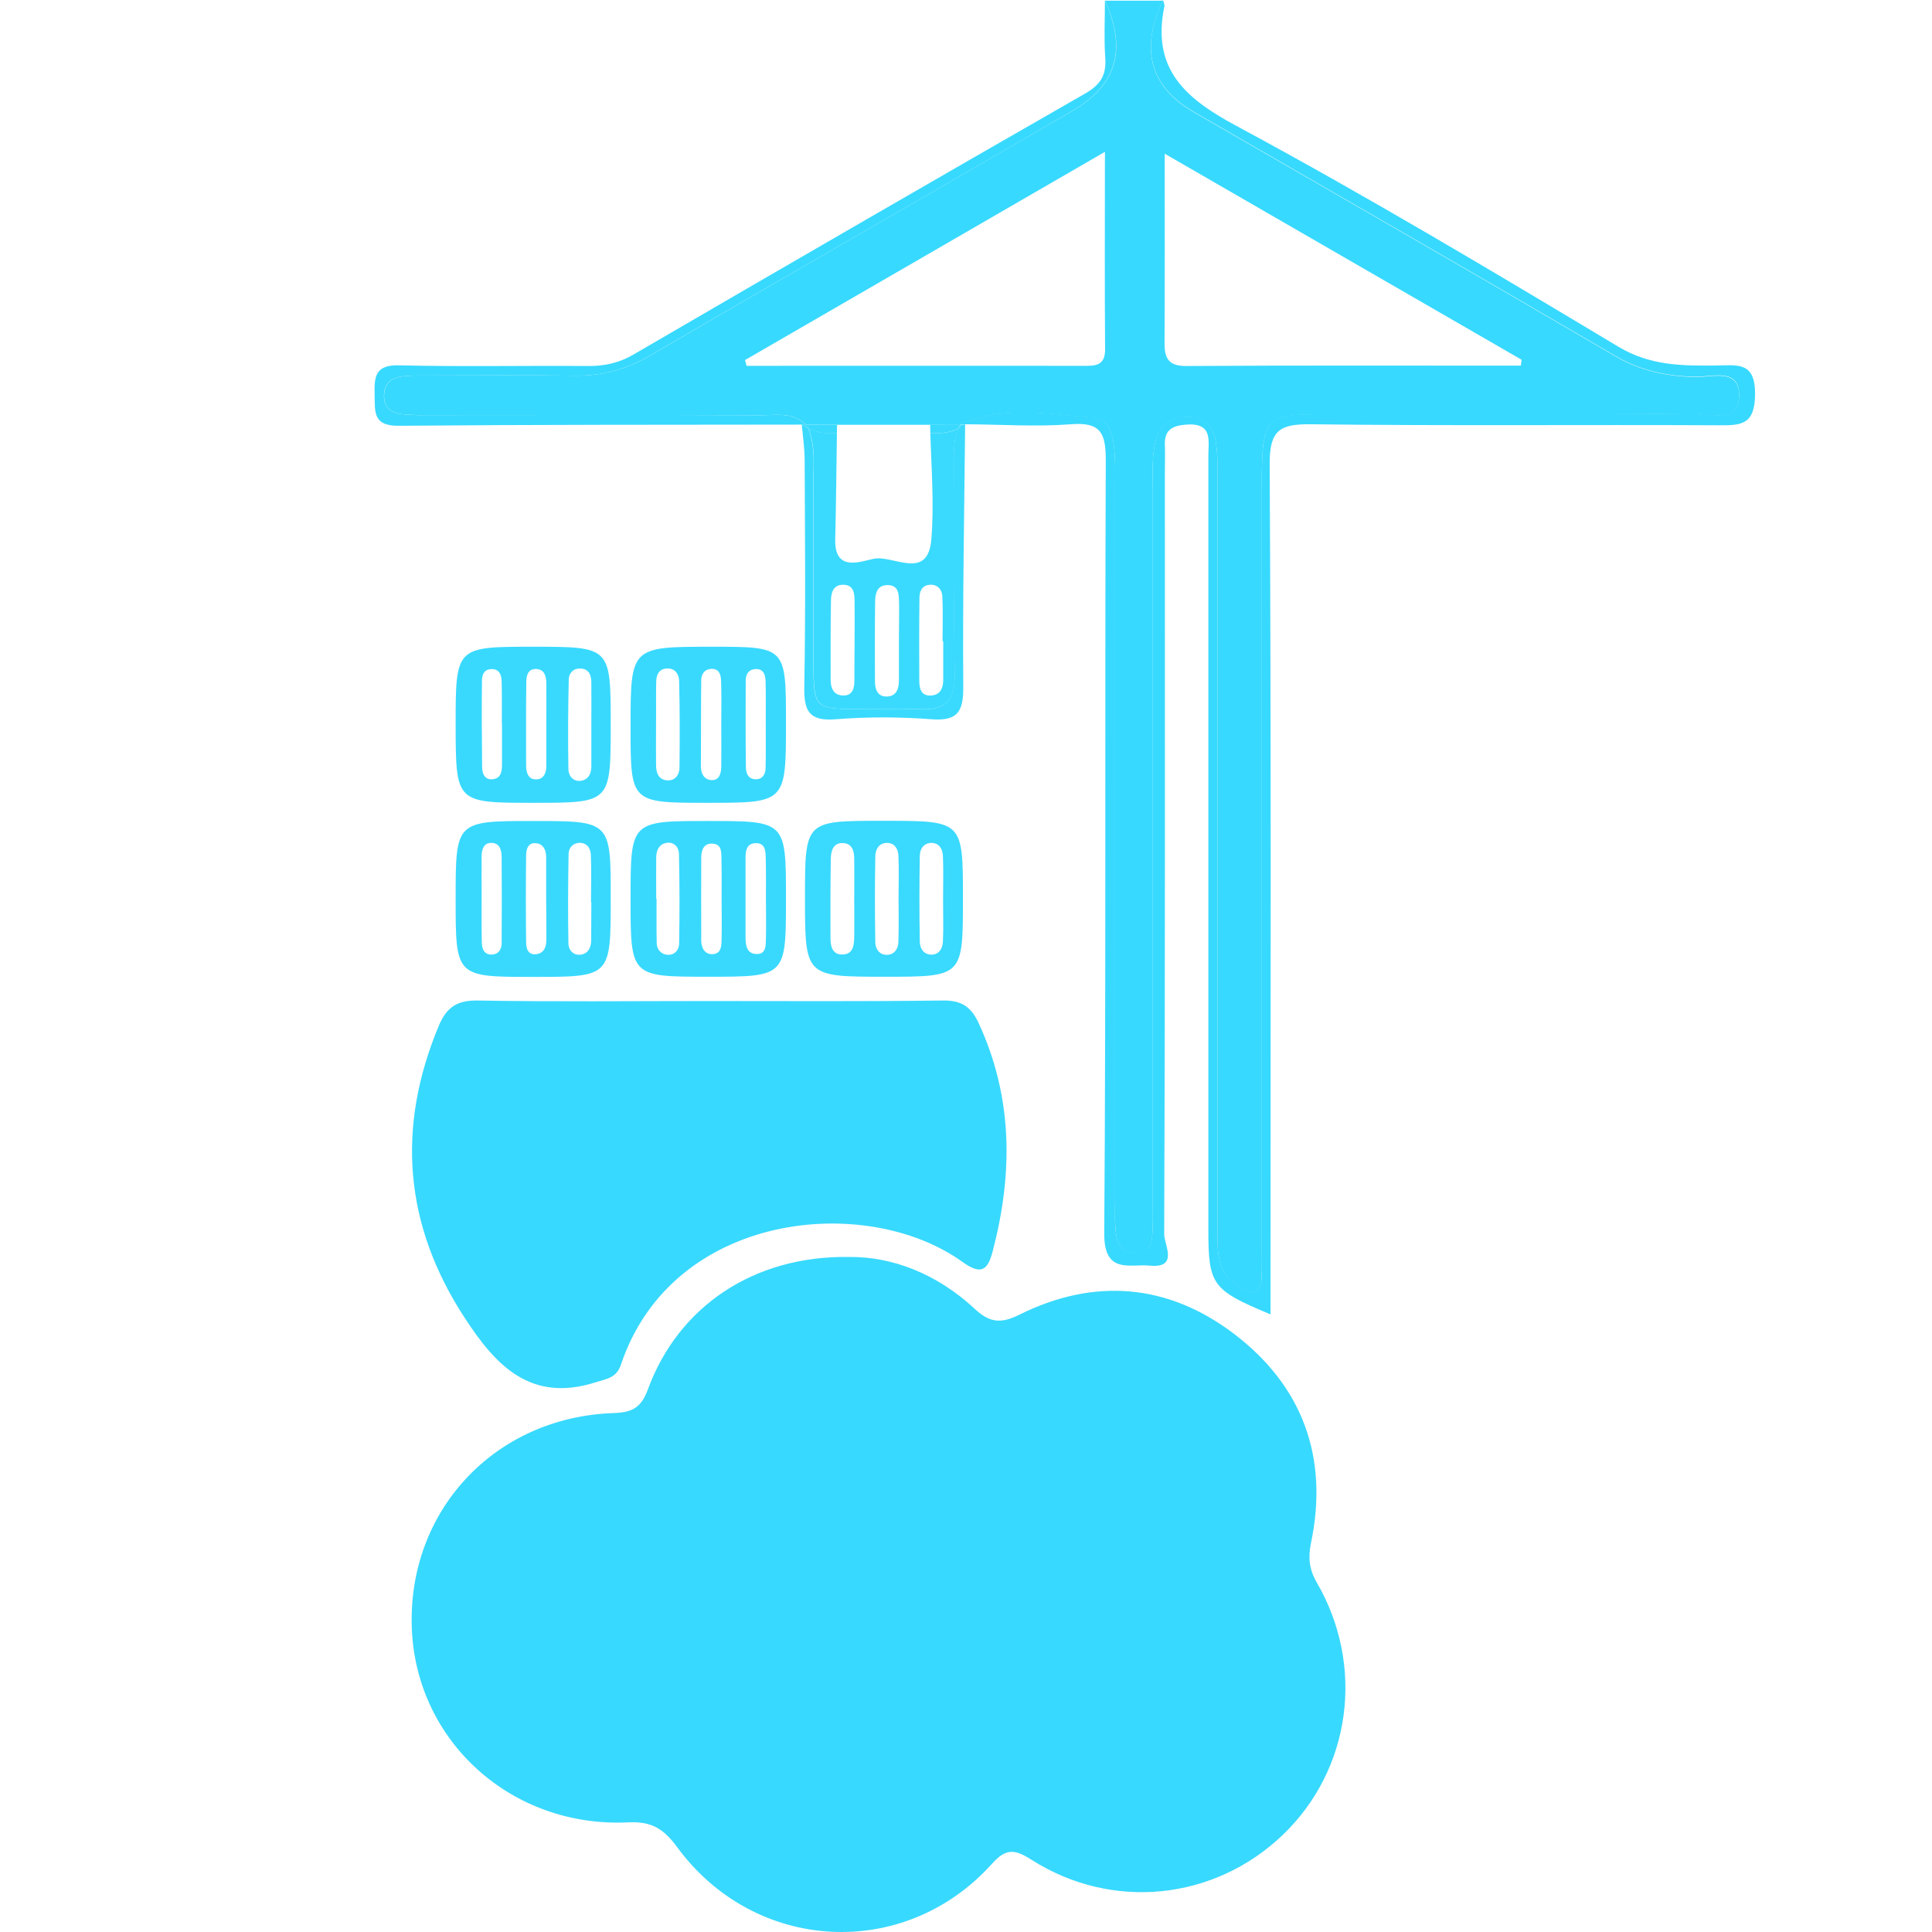 <?xml version="1.0" encoding="UTF-8" standalone="no"?>
<svg
   xmlns:dc="http://purl.org/dc/elements/1.1/"
   xmlns:cc="http://creativecommons.org/ns#"
   xmlns:rdf="http://www.w3.org/1999/02/22-rdf-syntax-ns#"
   xmlns:svg="http://www.w3.org/2000/svg"
   xmlns="http://www.w3.org/2000/svg"
   xmlns:sodipodi="http://sodipodi.sourceforge.net/DTD/sodipodi-0.dtd"
   xmlns:inkscape="http://www.inkscape.org/namespaces/inkscape"
   role="img"
   viewBox="-35.15 -42.65 1137.558 1137.558"
   version="1.1"
   id="svg3097"
   sodipodi:docname="portainer-logo.svg"
   width="1137.558"
   height="1137.558"
   inkscape:version="0.92.5 (2060ec1f9f, 2020-04-08)">
  <defs
     id="defs3101" />
  <sodipodi:namedview
     pagecolor="#ffffff"
     bordercolor="#666666"
     borderopacity="1"
     objecttolerance="10"
     gridtolerance="10"
     guidetolerance="10"
     inkscape:pageopacity="0"
     inkscape:pageshadow="2"
     inkscape:window-width="1920"
     inkscape:window-height="1043"
     id="namedview3099"
     showgrid="false"
     inkscape:zoom="0.34375154"
     inkscape:cx="603.19618"
     inkscape:cy="-40.589083"
     inkscape:window-x="0"
     inkscape:window-y="0"
     inkscape:window-maximized="1"
     inkscape:current-layer="svg3097"
     inkscape:document-rotation="0"
     inkscape:snap-bbox="true"
     inkscape:bbox-paths="true"
     inkscape:bbox-nodes="true"
     inkscape:snap-bbox-edge-midpoints="true"
     inkscape:snap-bbox-midpoints="true"
     inkscape:snap-intersection-paths="true"
     inkscape:object-paths="true"
     inkscape:snap-smooth-nodes="true"
     inkscape:snap-midpoints="true"
     inkscape:snap-object-midpoints="true"
     inkscape:snap-center="true"
     inkscape:snap-text-baseline="true" />
  <title
     id="title3065">Portainer logo</title>
  <style
     id="style3067">svg {enable-background:new 0 0 3960 1208}</style>
  <style
     id="style3069">.st16{fill:#38d9fe}.st17{fill:#39d9fe}.st18{fill:#3adafe}</style>
  <g
     id="g29"
     transform="translate(220.541,1.2871094e-5)">
    <path
       style="fill:#38d9fe"
       inkscape:connector-curvature="0"
       id="path3071"
       class="st16"
       d="m 375.887,22.55 c -82.6,48.1 -165.6,95.5 -248.1,143.8 -14,8.2 -28.5,12.4 -44.7,12.2 -28.3,-0.4 -56.6,-0.1 -84.9,-0.1 -5,0 -10.1,-0.1 -15.1,0.3 -6.9,0.6 -12.3,2.9 -12.6,11.1 -0.3,8.2 4.8,10.9 11.9,11.5 5.6,0.5 11.3,0.4 17,0.4 64.2,0 128.3,-0.1 192.5,0.1 9.2,0 19.3,-2.1 26.9,5.5 6.2,0 12.3,0.1 18.5,0.1 h 54.8 c 6,0 12,0 18,-0.1 0.1,-0.2 0.2,-0.3 0.3,-0.5 25.5,-10.7 51.8,-5.5 77.9,-3.5 8,0.6 10.6,8 11.7,15.3 1.2,8.1 0.9,16.3 0.9,24.5 v 421.2 c 0,6.9 -0.3,13.9 0.7,20.7 1,6.5 4.6,10.1 11.3,10.4 7.6,0.3 9.5,-4.7 9.9,-10.9 0.5,-6.3 0.3,-12.6 0.3,-18.9 v -421.2 c 0,-8.8 -0.6,-17.7 1.4,-26.3 2.5,-10.9 9.7,-15.7 20.6,-15.2 10.1,0.5 14.1,7 15.3,16 1.1,8.1 0.8,16.3 0.8,24.5 v 438.2 c 0,12.7 -0.7,25.5 12.6,33.3 7.7,4.5 13,5.5 13.4,-5.9 0.2,-5.7 0.1,-11.3 0.1,-17 v -445.7 c 0,-5 -0.1,-10.1 0.1,-15.1 0.6,-25.7 4.1,-29.7 29.8,-29.8 74.9,-0.4 149.8,0.2 224.7,-0.5 9.6,-0.1 26.7,6.4 26.4,-11.3 -0.3,-15.6 -16.3,-10.1 -25.7,-10.3 -16.8,-0.4 -32.3,-3.6 -46.9,-12.1 -82.6,-48.3 -165.5,-96 -248.4,-143.8 -26,-15 -31.8,-37.1 -18.3,-65.7 h -34 c 13,28.8 6.8,49.7 -19.1,64.8 z m 5.6,150.2 c -65.9,-0.1 -131.7,0 -197.6,0 -0.3,-1.1 -0.6,-2.3 -0.9,-3.4 69.7,-40.3 139.5,-80.7 211.9,-122.6 0,40.9 -0.2,78.4 0.1,115.9 0.2,10.6 -6.3,10.1 -13.5,10.1 z m 48.6,-124.9 c 71.7,41.4 140.9,81.4 210.1,121.3 -0.1,1.2 -0.2,2.4 -0.4,3.5 -65.7,0 -131.4,-0.2 -197.1,0.2 -10.4,0.1 -12.8,-4.7 -12.7,-13.7 0.2,-35.7 0.1,-71.4 0.1,-111.3 z" />
    <path
       style="fill:#38d9fe"
       inkscape:connector-curvature="0"
       id="path3073"
       class="st16"
       d="m 447.287,23.25 c 82.9,47.8 165.8,95.5 248.4,143.8 14.6,8.5 30.1,11.8 46.9,12.1 9.5,0.2 25.5,-5.3 25.7,10.3 0.3,17.7 -16.8,11.2 -26.4,11.3 -74.9,0.7 -149.8,0.1 -224.7,0.5 -25.7,0.1 -29.2,4.1 -29.8,29.8 -0.1,5 -0.1,10.1 -0.1,15.1 v 445.7 c 0,5.7 0,11.3 -0.1,17 -0.4,11.4 -5.7,10.4 -13.4,5.9 -13.3,-7.8 -12.6,-20.6 -12.6,-33.3 v -438.2 c 0,-8.2 0.3,-16.4 -0.8,-24.5 -1.2,-9.1 -5.3,-15.6 -15.3,-16 -10.9,-0.5 -18.2,4.3 -20.6,15.2 -2,8.7 -1.4,17.5 -1.4,26.3 v 421.2 c 0,6.3 0.2,12.6 -0.3,18.9 -0.5,6.2 -2.3,11.2 -9.9,10.9 -6.7,-0.3 -10.3,-3.9 -11.3,-10.4 -1.1,-6.9 -0.7,-13.8 -0.7,-20.7 v -421.2 c 0,-8.2 0.3,-16.4 -0.9,-24.5 -1.1,-7.3 -3.7,-14.6 -11.7,-15.3 -26,-2 -52.4,-7.1 -77.9,3.5 -0.1,0.2 -0.2,0.3 -0.3,0.5 h 2.6 c 20.8,0.1 41.6,1.6 62.3,0 17.6,-1.4 20.4,5.4 20.4,21.3 -0.6,151.7 0.2,303.4 -0.9,455.1 -0.2,24.3 15.1,17.9 26.8,19 17.2,1.7 8.5,-12.4 8.5,-18.4 0.6,-149.8 0.4,-299.6 0.4,-449.4 0,-5 0.2,-10.1 0,-15.1 -0.4,-8.9 3.9,-11.6 12.5,-12.3 15.9,-1.2 13.1,9.4 13.1,18.6 v 455.1 c 0,32.9 2,35.8 36.6,50.2 v -21 c 0,-159.9 0.4,-319.8 -0.5,-479.6 -0.1,-20 5.9,-23.7 24.3,-23.5 79.9,1 159.9,0.2 239.8,0.6 13.4,0.1 21.5,-0.1 21.7,-18.1 0.2,-19.6 -10.5,-17.2 -22.5,-17.1 -20,0.2 -39,0.3 -57.9,-11 -74.4,-44.6 -149,-89.2 -225.4,-130.3 -30.5,-16.4 -49.5,-33.8 -42,-70.2 0.2,-1.1 -0.5,-2.4 -0.8,-3.7 -13.6,28.8 -7.8,50.9 18.2,65.9 z m -52.2,-31.8 c 0.7,10 -2.7,15.7 -11.7,20.9 -88.9,50.9 -177.5,102.2 -266,153.7 -8.5,5 -17.1,6.9 -26.8,6.8 -37.1,-0.3 -74.2,0.5 -111.3,-0.4 -14.5,-0.4 -14.6,7.2 -14.4,17.5 0.2,9.9 -1,18.2 14,18.1 79.2,-0.7 158.5,-0.6 237.7,-0.7 h 2.1 c -7.6,-7.6 -17.7,-5.5 -26.9,-5.5 -64.2,-0.3 -128.3,-0.1 -192.5,-0.1 -5.7,0 -11.3,0.2 -17,-0.4 -7.1,-0.6 -12.1,-3.3 -11.9,-11.5 0.3,-8.1 5.6,-10.5 12.6,-11.1 5,-0.4 10.1,-0.3 15.1,-0.3 28.3,0 56.6,-0.3 84.9,0.1 16.3,0.2 30.7,-4 44.7,-12.2 82.5,-48.3 165.6,-95.6 248.1,-143.8 25.9,-15.1 32.1,-36 19.1,-65 0,11.3 -0.6,22.7 0.2,33.9 z M 516.187,866.05 c 10.6,-50.6 -4.9,-92.7 -45.5,-123.5 -38.8,-29.4 -82.2,-33 -126.2,-11.1 -11,5.5 -17.6,4.6 -26.2,-3.4 -22.1,-20.6 -48.5,-30.9 -74.1,-30.6 -55.9,-0.9 -100.4,29.1 -118.3,77.7 -3.9,10.6 -8.7,13.8 -20.1,14.2 -70.3,2.3 -121.7,57.7 -119,126.9 2.6,66.5 58.8,117.4 127.4,114.1 13.9,-0.7 21,3.9 28.9,14.7 45.9,62.4 133.9,66.9 185.3,9.7 8.2,-9.2 13.3,-8.7 23.2,-2.4 47.6,30.3 107.7,23.9 147.9,-14.5 40.2,-38.4 48.8,-99.4 20.1,-148.8 -4.5,-7.8 -5.1,-14.7 -3.4,-23 z" />
    <path
       sodipodi:nodetypes="ccccccscccc"
       style="fill:#38d9fe"
       inkscape:connector-curvature="0"
       id="path3075"
       class="st16"
       d="m 94.987,771.25 c 7.1,-2.2 12.4,-2.7 15,-10.6 30.3,-89.8 144.2,-101.1 201,-60.3 11.1,8 14.9,4.9 17.8,-6.2 12,-45.7 12,-90.5 -8.2,-134.3 -4.6,-10 -10.4,-13.6 -21.4,-13.4 -45.9,0.6 -91.8,0.3 -137.8,0.3 -45.3,0 -90.6,0.5 -135.9,-0.3 -12,-0.2 -18.2,4 -22.7,14.6 C -22.513,621.35 -17.713,678.95 18.087,733.55 c 17.8,27.3 38.4,50 76.9,37.7 z" />
    <path
       style="fill:#3adafe"
       inkscape:connector-curvature="0"
       id="path3083"
       class="st18"
       d="m 292.487,212.35 h -0.4 c 0.6,20.9 2.3,41.8 0.6,62.5 -2,24.7 -22.3,9.2 -33.9,11.5 -7.6,1.5 -23.2,8.1 -22.7,-11.4 0.5,-20.9 0.7,-41.8 1,-62.6 h -0.4 c -5.8,0.3 -11.4,-0.2 -16.4,-2.8 4.7,11.7 2.8,24.1 2.9,36.2 0.3,35.8 -0.1,71.6 0.2,107.5 0.2,19.6 2.2,21.4 21.8,21.6 13.8,0.2 27.7,-0.4 41.5,0.1 14.6,0.5 20,-5.5 19.8,-20.1 -0.5,-40.2 -0.9,-80.4 -0.5,-120.6 0.1,-8.3 -0.8,-16.8 2.8,-24.6 -5,2.5 -10.6,3 -16.3,2.7 z m -45.1,145.6 c 0,4.7 -1.1,9.2 -6.9,8.9 -5.4,-0.2 -7.1,-4.4 -7.1,-9.2 0,-15.7 -0.1,-31.3 0.2,-47 0.1,-4.4 1.4,-9.1 7.3,-9 6,0.1 6.5,4.8 6.6,9.3 0.1,8.1 0,16.3 0,24.4 -0.1,7.6 -0.1,15.1 -0.1,22.6 z m 26.2,-22.8 v 22.7 c 0,4.7 -1.2,9.3 -6.8,9.6 -5.7,0.3 -7.3,-4.1 -7.3,-8.9 -0.1,-15.7 -0.1,-31.5 0.1,-47.2 0.1,-4.6 1.2,-9.3 6.9,-9.5 7.4,-0.2 7,5.8 7.2,10.7 0.1,7.5 -0.1,15 -0.1,22.6 z m 25.6,-26.5 c 0.4,8.7 0.1,17.5 0.1,26.3 h 0.4 v 22.5 c 0,4.8 -1.5,9 -7,9.4 -6,0.5 -7.1,-4 -7.1,-8.7 -0.1,-16.3 -0.1,-32.6 0.1,-48.8 0,-4 1.6,-7.5 6.3,-7.7 4.7,-0.2 7,3.1 7.2,7 z" />
    <path
       style="fill:#3adafe"
       inkscape:connector-curvature="0"
       id="path3085"
       class="st18"
       d="m 305.887,234.25 c -0.4,40.2 -0.1,80.4 0.5,120.6 0.2,14.6 -5.2,20.7 -19.8,20.1 -13.8,-0.5 -27.6,0 -41.5,-0.1 -19.6,-0.2 -21.6,-2 -21.8,-21.6 -0.3,-35.8 0.1,-71.6 -0.2,-107.5 -0.1,-12.1 1.8,-24.5 -2.9,-36.2 -1.3,-0.7 -2.5,-1.4 -3.8,-2.4 0.6,6.8 1.6,13.7 1.7,20.5 0.2,44.6 0.6,89.3 -0.2,133.9 -0.3,14.2 2.6,20.6 18.5,19.3 18.8,-1.5 37.8,-1.4 56.5,0 15.6,1.2 18.7,-4.9 18.6,-19.2 -0.4,-51.5 0.6,-103 1.1,-154.5 -1.3,1 -2.6,1.7 -3.9,2.4 -3.6,7.9 -2.7,16.4 -2.8,24.7 z" />
    <path
       style="fill:#3adafe"
       inkscape:connector-curvature="0"
       id="path3087"
       class="st18"
       d="m 292.487,212.35 c 5.7,0.3 11.2,-0.3 16.2,-2.7 0.4,-0.8 0.8,-1.6 1.3,-2.4 -6,0 -12,0 -18,0.1 0,1.7 0.1,3.4 0.1,5 0.2,0.1 0.3,0.1 0.4,0 z m -72.2,-2.7 c 5.1,2.6 10.6,3.1 16.4,2.8 h 0.4 c 0,-1.7 0,-3.3 0.1,-5 -6.2,0 -12.3,-0.1 -18.5,-0.1 0.4,0.4 0.8,0.8 1.2,1.3 0.1,0.3 0.3,0.6 0.4,1 z" />
    <path
       style="fill:#3adafe"
       inkscape:connector-curvature="0"
       id="path3089"
       class="st18"
       d="m 219.887,208.55 c -0.4,-0.5 -0.8,-0.9 -1.2,-1.3 h -2.1 c 1.2,0.9 2.5,1.7 3.8,2.4 -0.2,-0.4 -0.4,-0.7 -0.5,-1.1 z m 90.2,-1.2 c -0.5,0.8 -0.9,1.6 -1.3,2.4 1.3,-0.7 2.6,-1.4 3.9,-2.4 z" />
    <path
       style="fill:#39d9fe"
       inkscape:connector-curvature="0"
       id="path3091"
       class="st17"
       d="m 115.587,486.75 c 0,45.7 0,45.7 45.8,45.7 45.7,0 45.7,0 45.7,-46 0,-45.7 0,-45.7 -46,-45.7 -45.5,0 -45.5,0 -45.5,46 z m 28.6,26.2 c -0.1,4 -3,7.2 -7.5,6.5 -3.3,-0.5 -5.6,-3.2 -5.7,-6.6 -0.2,-8.8 -0.1,-17.6 -0.1,-26.3 h -0.2 c 0,-8.2 -0.1,-16.3 0,-24.5 0.1,-4.1 1.7,-7.7 6,-8.4 4.6,-0.8 7.4,2.7 7.4,6.6 0.4,17.6 0.4,35.2 0.1,52.7 z m 39.1,-50.7 c 0,-3.9 0.7,-8.1 5.4,-8.4 6.4,-0.5 6.4,4.7 6.5,9 0.2,8.1 0.1,16.2 0.1,24.3 0,7.5 0.2,15 0,22.5 -0.1,4.2 0.3,9.9 -6,9.4 -5.5,-0.4 -6,-5.5 -6,-10 z m -18.8,-8.1 c 4.9,0.6 4.5,5.3 4.6,8.8 0.2,8.1 0.1,16.2 0.1,24.3 0,7.5 0.2,15 0,22.4 -0.1,4.2 0.2,9.7 -6,9.5 -4.2,-0.2 -6,-4 -6,-8.1 0,-16.2 -0.1,-32.4 0,-48.6 0,-4.6 1.5,-9 7.3,-8.3 z m -106,-24.1 c 45.4,0 45.4,0 45.4,-46 0,-45.9 0,-45.9 -45.7,-45.9 -45.6,0 -45.6,0 -45.6,46.2 0.1,45.7 0.1,45.7 45.9,45.7 z m 20.7,-72.6 c 0.1,-4.1 3.1,-7 7.7,-6.4 4.7,0.6 5.6,4.5 5.6,8.5 0.1,8.2 0,16.4 0,24.6 v 24.6 c 0,4.2 -1.8,7.6 -6,8.3 -4.5,0.7 -7.4,-2.7 -7.5,-6.6 -0.3,-17.8 -0.2,-35.4 0.2,-53 z m -25,1.6 c 0,-3.8 0.9,-8 5.9,-7.8 4.7,0.2 5.8,4.1 5.9,8.1 0.1,8.2 0,16.4 0,24.5 v 24.5 c 0,4.2 -1.6,7.9 -6.1,7.9 -4.6,0 -5.8,-4.1 -5.8,-8.1 0,-16.4 -0.1,-32.7 0.1,-49.1 z m -26.1,-1 c 0,-3.2 1.1,-6.4 5.1,-6.7 5,-0.4 6.4,3.2 6.5,7.2 0.2,8.2 0.1,16.3 0.1,24.5 h 0.1 v 24.5 c 0,4 -0.6,8 -5.3,8.6 -4.8,0.6 -6.4,-3.2 -6.4,-7.2 -0.2,-17 -0.3,-34 -0.1,-50.9 z m 30.3,82.7 c -45.8,0 -45.8,0 -45.8,45.9 0,45.9 0,45.9 45.7,45.9 45.6,0 45.6,0 45.6,-45.8 0.1,-46 0.1,-46 -45.5,-46 z m -18.7,71.9 c 0,3.3 -1.5,6.3 -5.2,6.7 -5,0.5 -6.4,-3.2 -6.5,-7.1 -0.2,-9.4 -0.1,-18.8 -0.1,-28.2 0,-7.5 -0.1,-15 0,-22.6 0.1,-3.9 1.1,-8 6,-7.8 4.7,0.2 5.7,4.2 5.8,8.2 0.1,16.9 0.1,33.9 0,50.8 z m 26.3,-1.8 c 0,4.1 -1.4,7.7 -5.8,8.3 -5.2,0.7 -6.1,-3.6 -6.1,-7.3 -0.2,-16.8 -0.2,-33.6 0,-50.5 0,-3.7 0.9,-8.1 6,-7.5 4.3,0.5 5.8,4.2 5.8,8.3 v 24.3 c 0,8.1 0.2,16.3 0.1,24.4 z m 26.4,0.4 c -0.1,4.1 -1.8,7.6 -6.1,8.2 -4.6,0.6 -7.3,-2.9 -7.3,-6.8 -0.3,-17.5 -0.2,-35.1 0.1,-52.6 0.1,-3.2 2.2,-6 5.8,-6.4 4.6,-0.4 7.1,2.8 7.3,6.8 0.4,9.4 0.1,18.8 0.1,28.2 h 0.2 c -0.1,7.6 0,15.1 -0.1,22.6 z m 68.4,-81.2 c 46.3,0 46.3,0 46.3,-47.2 0,-44.7 0,-44.7 -43.5,-44.7 -48,0 -48,0 -48,47.5 0,44.4 0,44.4 45.2,44.4 z m 22.6,-72 c 0,-3.3 1.4,-6.3 5.2,-6.7 5.2,-0.6 6.4,3.2 6.5,7.1 0.2,8.2 0.1,16.3 0.1,24.5 0,8.8 0.1,17.6 -0.1,26.4 0,3.4 -1.4,6.5 -5.1,6.8 -4.7,0.3 -6.5,-2.9 -6.5,-7.2 -0.2,-16.9 -0.2,-33.9 -0.1,-50.9 z m -26.2,-0.1 c 0,-3.3 1.6,-6.2 5.2,-6.7 5.1,-0.7 6.4,3.1 6.5,7 0.3,8.7 0.1,17.5 0.1,26.2 0,8.1 0.1,16.2 0,24.4 -0.1,3.9 -1.1,8.1 -5.9,7.8 -4.2,-0.3 -6.1,-3.8 -6.1,-8.1 0.1,-16.9 0,-33.7 0.2,-50.6 z m -26.5,0.6 c 0.1,-4 1.7,-7.5 6.5,-7.6 4.8,-0.1 6.9,3.5 7,7.3 0.4,17 0.4,34 0.2,51 0,4 -2.2,7.6 -6.7,7.6 -5.6,-0.1 -7.1,-4.4 -7.1,-9.2 -0.1,-8.2 0,-16.4 0,-24.6 0.1,-8.1 -0.1,-16.3 0.1,-24.5 z" />
    <path
       style="fill:#3ad9fe"
       inkscape:connector-curvature="0"
       id="path3093"
       d="m 265.487,532.45 c 45.8,0 45.8,0 45.8,-46.1 0,-45.7 0,-45.7 -46.2,-45.7 h -1.9 c -44.9,0 -44.9,0 -44.9,45.2 0,46.6 0,46.6 47.2,46.6 z m 20.4,-71.3 c 0.1,-3.9 2.2,-7.4 6.8,-7.5 4.7,0 6.6,3.7 6.8,7.5 0.4,8.8 0.1,17.6 0.1,26.3 0,8.2 0.3,16.3 -0.1,24.5 -0.2,3.8 -2.2,7.5 -6.8,7.5 -4.5,-0.1 -6.7,-3.5 -6.8,-7.5 -0.3,-16.9 -0.3,-33.8 0,-50.8 z m -26.2,0.2 c 0.1,-3.9 2.1,-7.5 6.6,-7.7 4.6,-0.2 6.8,3.4 7,7.3 0.4,8.1 0.1,16.3 0.1,24.5 0,8.8 0.2,17.6 -0.1,26.4 -0.1,4 -2.2,7.5 -6.6,7.7 -4.6,0.2 -6.9,-3.5 -7,-7.3 -0.3,-17 -0.3,-33.9 0,-50.9 z m -26.2,1.4 c 0.1,-4.5 1.5,-9.3 7.2,-9 5.6,0.3 6.6,4.9 6.6,9.6 0.1,8.2 0,16.3 0,24.5 0,6.9 0.1,13.8 0,20.7 -0.1,5.1 -0.4,10.9 -7.3,10.8 -5.6,0 -6.7,-5 -6.7,-9.5 0,-15.7 -0.1,-31.4 0.2,-47.1 z" />
  </g>
</svg>
